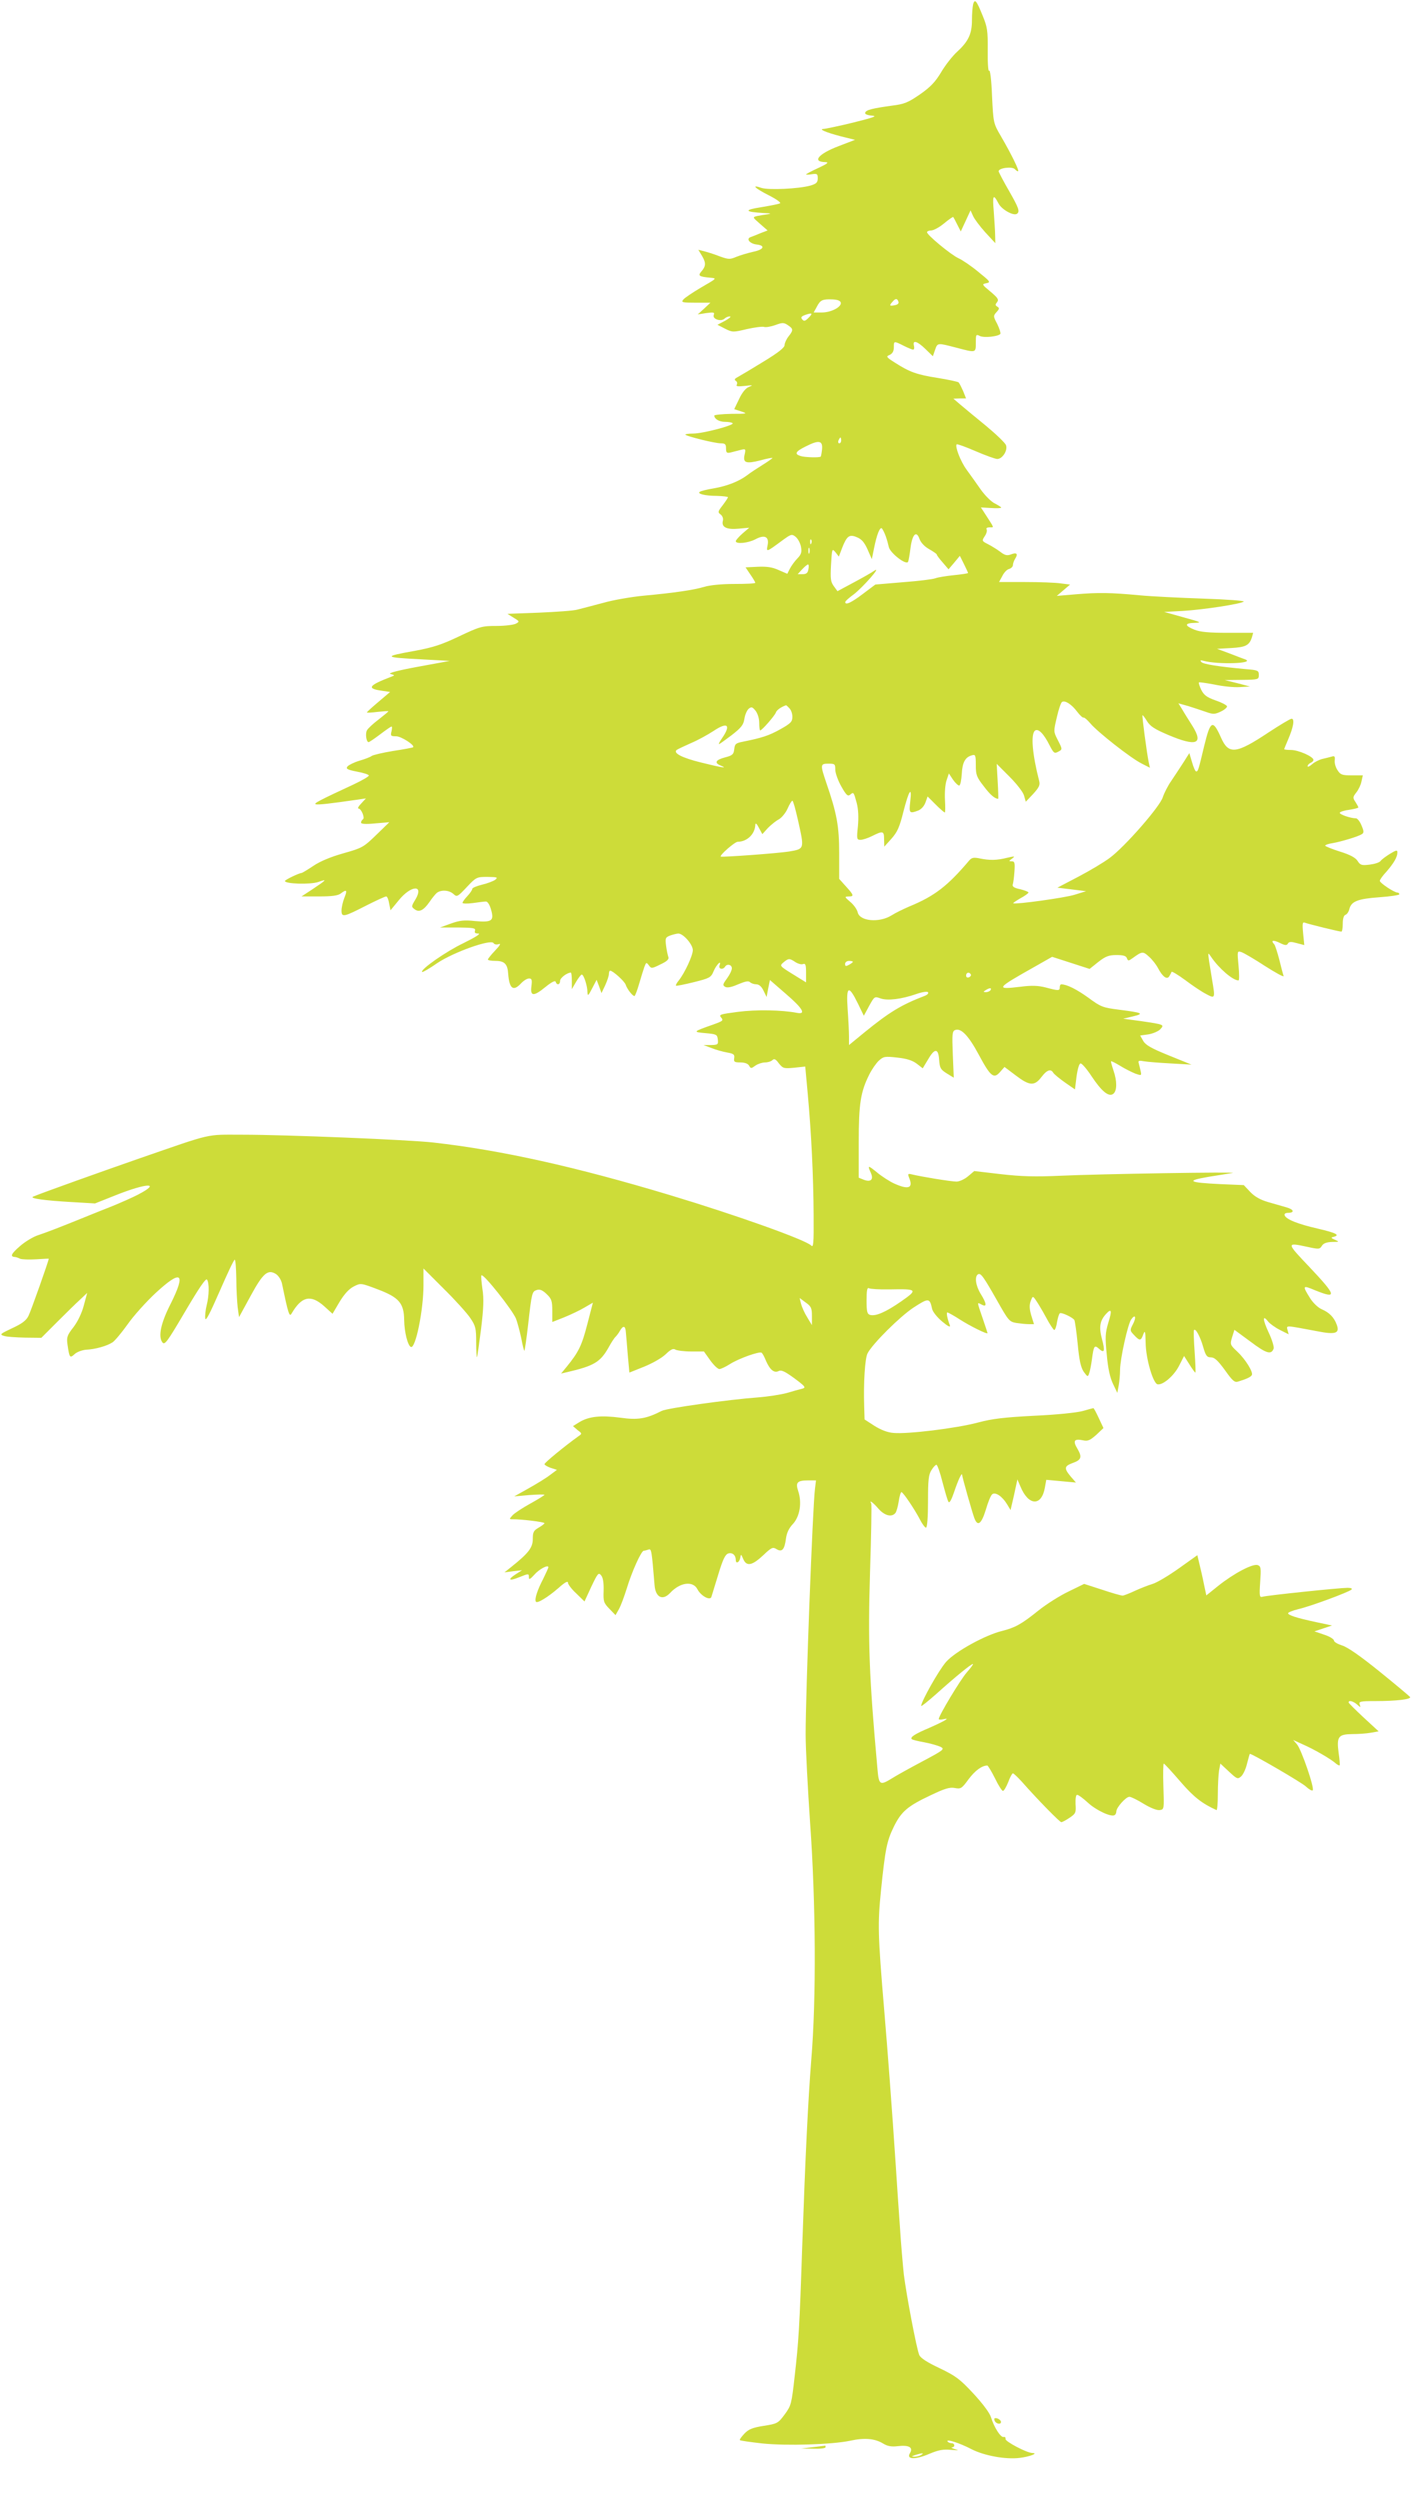 <?xml version="1.0" standalone="no"?>
<!DOCTYPE svg PUBLIC "-//W3C//DTD SVG 20010904//EN"
 "http://www.w3.org/TR/2001/REC-SVG-20010904/DTD/svg10.dtd">
<svg version="1.0" xmlns="http://www.w3.org/2000/svg"
 width="725pt" height="1280pt" viewBox="0 0 725 1280"
 preserveAspectRatio="xMidYMid meet">
<g transform="translate(0,1280) scale(0.1,-0.1)"
fill="#cddc39" stroke="none">
<path d="M4986 12778 c-3 -13 -6 -49 -6 -81 0 -70 -18 -109 -76 -162 -24 -22
-61 -69 -82 -105 -30 -50 -55 -76 -108 -113 -61 -42 -80 -50 -144 -58 -102
-14 -133 -22 -137 -36 -3 -7 10 -13 34 -15 31 -2 11 -9 -97 -36 -74 -18 -142
-32 -150 -32 -28 -1 12 -18 88 -38 l73 -18 -86 -33 c-102 -39 -136 -80 -66
-81 20 -1 11 -8 -36 -30 -35 -16 -63 -31 -63 -33 0 -2 14 -2 30 1 27 4 30 1
30 -21 0 -21 -7 -28 -37 -37 -59 -17 -216 -24 -252 -12 -55 19 -33 -2 38 -38
38 -19 64 -38 58 -41 -7 -4 -50 -12 -97 -20 -91 -14 -86 -24 15 -30 33 -1 40
-3 20 -6 -16 -2 -41 -6 -55 -9 -25 -6 -25 -6 14 -40 l39 -34 -34 -13 c-19 -8
-42 -17 -53 -21 -25 -9 -4 -34 31 -38 46 -5 37 -26 -17 -37 -27 -6 -67 -18
-87 -26 -33 -14 -40 -14 -87 3 -28 11 -64 22 -80 26 l-28 7 20 -33 c20 -35 19
-52 -6 -80 -17 -20 -9 -25 48 -30 34 -3 34 -3 -46 -49 -44 -26 -86 -54 -93
-63 -12 -14 -6 -16 63 -16 l76 0 -32 -30 -33 -30 44 7 c39 5 43 4 38 -10 -8
-21 38 -36 56 -18 6 6 18 11 27 11 8 -1 -3 -10 -24 -22 l-40 -21 39 -20 c38
-19 41 -19 112 -2 41 9 80 14 88 11 8 -3 33 1 56 9 38 14 45 14 66 0 28 -19
29 -25 3 -58 -11 -14 -20 -34 -20 -44 0 -13 -33 -39 -107 -84 -60 -37 -119
-72 -132 -79 -17 -9 -20 -14 -11 -20 7 -4 9 -13 5 -20 -5 -8 5 -10 41 -6 41 5
45 4 22 -5 -17 -6 -35 -28 -51 -62 l-25 -52 37 -12 c33 -11 30 -12 -51 -12
-49 -1 -88 -5 -88 -9 0 -17 25 -32 55 -32 18 0 35 -3 39 -7 10 -10 -152 -53
-203 -53 -24 0 -42 -3 -39 -6 10 -9 151 -44 181 -44 22 0 27 -4 27 -26 0 -22
4 -25 23 -21 12 3 35 9 51 13 27 7 28 6 21 -25 -9 -41 7 -47 82 -28 32 9 59
14 61 12 1 -1 -21 -17 -50 -35 -29 -18 -64 -41 -78 -52 -42 -32 -102 -56 -170
-68 -36 -6 -69 -14 -74 -18 -17 -10 27 -21 87 -21 31 -1 57 -4 57 -7 0 -3 -12
-21 -27 -41 -25 -32 -26 -36 -11 -47 10 -8 15 -21 12 -32 -9 -33 19 -47 81
-41 l54 5 -35 -30 c-18 -16 -34 -34 -34 -39 0 -16 64 -10 101 10 47 25 71 13
62 -31 -7 -36 -7 -36 73 23 48 35 51 36 71 20 11 -9 23 -31 27 -50 5 -28 2
-39 -18 -60 -14 -14 -31 -38 -39 -53 l-13 -26 -44 19 c-32 15 -61 19 -107 17
l-63 -3 25 -37 c14 -20 25 -39 25 -42 0 -4 -48 -6 -107 -6 -65 0 -127 -6 -155
-15 -55 -16 -148 -30 -309 -45 -63 -6 -157 -22 -209 -37 -52 -14 -111 -29
-130 -34 -19 -6 -108 -12 -198 -16 l-162 -6 32 -20 c30 -18 31 -20 12 -30 -10
-6 -55 -12 -99 -12 -76 0 -86 -3 -192 -53 -90 -43 -134 -57 -225 -74 -168 -30
-164 -34 32 -44 l145 -8 -164 -30 c-108 -20 -155 -33 -140 -37 23 -6 23 -7 4
-14 -118 -45 -128 -61 -47 -72 l41 -6 -59 -50 c-33 -28 -60 -52 -60 -55 0 -2
25 -1 55 3 30 3 55 5 55 3 0 -2 -23 -21 -50 -42 -28 -21 -55 -46 -60 -56 -9
-17 -3 -60 9 -60 3 0 30 18 59 40 29 22 55 40 58 40 4 0 3 -11 0 -25 -6 -23
-3 -25 24 -25 26 0 97 -46 87 -56 -2 -2 -48 -11 -102 -19 -55 -9 -105 -21
-111 -26 -6 -5 -34 -16 -62 -24 -27 -8 -55 -22 -61 -29 -10 -12 -3 -17 48 -27
34 -6 61 -15 61 -20 0 -5 -35 -25 -77 -45 -179 -83 -207 -98 -195 -102 12 -4
78 4 217 24 l40 6 -24 -26 c-14 -14 -20 -26 -14 -26 14 0 34 -48 23 -55 -6 -4
-10 -11 -10 -17 0 -7 23 -9 73 -4 l72 6 -67 -65 c-65 -63 -72 -67 -168 -94
-64 -18 -120 -41 -155 -65 -30 -20 -57 -36 -60 -36 -12 0 -85 -35 -85 -41 0
-15 130 -19 171 -5 48 17 44 12 -31 -38 l-55 -36 91 0 c64 0 96 4 110 15 30
23 35 18 19 -21 -8 -20 -15 -50 -15 -66 0 -37 11 -34 132 28 48 24 91 44 97
44 5 0 12 -16 15 -36 l7 -35 42 51 c63 78 131 82 86 5 -22 -36 -22 -38 -4 -51
23 -17 46 -5 76 38 12 18 29 39 37 46 22 17 62 15 85 -5 18 -17 21 -16 69 35
48 51 51 52 106 52 51 -1 55 -2 39 -15 -10 -7 -41 -19 -68 -25 -27 -7 -49 -16
-49 -21 0 -6 -11 -22 -25 -37 -14 -15 -25 -30 -25 -35 0 -4 24 -5 53 -1 28 4
58 8 66 8 9 1 20 -16 27 -41 17 -58 5 -67 -83 -59 -54 6 -79 3 -123 -13 l-55
-20 92 0 c78 -1 91 -3 87 -16 -4 -11 1 -15 17 -15 15 0 -15 -19 -76 -49 -90
-43 -223 -136 -212 -148 3 -2 38 18 78 46 84 56 275 124 288 102 4 -7 16 -9
27 -5 12 5 6 -7 -18 -32 -21 -22 -38 -43 -38 -47 0 -4 17 -7 39 -7 46 0 62
-16 65 -67 6 -76 26 -91 66 -48 13 14 31 25 41 25 14 0 16 -7 12 -40 -7 -53
12 -53 74 -2 30 24 48 33 50 25 7 -20 23 -15 23 5 0 15 36 42 55 42 3 0 5 -19
5 -42 l0 -43 22 38 c12 20 25 37 29 37 10 0 29 -58 29 -89 1 -23 4 -21 24 18
l23 44 13 -34 12 -34 19 40 c10 22 19 48 19 58 0 9 3 17 6 17 14 0 74 -54 80
-72 7 -22 35 -58 45 -58 3 0 14 28 24 63 10 34 22 73 27 87 9 23 10 24 23 7
12 -17 15 -17 59 5 33 15 45 27 41 37 -3 8 -9 34 -12 58 -5 39 -4 43 21 53 15
5 34 10 42 10 25 0 74 -56 74 -85 0 -27 -40 -114 -71 -154 -11 -13 -18 -26
-15 -28 2 -2 43 6 91 18 81 20 88 24 101 55 14 34 43 63 31 31 -7 -19 17 -24
28 -7 10 17 35 11 35 -8 0 -10 -11 -33 -25 -52 -22 -30 -23 -35 -9 -43 10 -6
32 -2 66 13 36 15 53 19 61 11 6 -6 21 -11 32 -11 14 0 27 -11 37 -32 l16 -33
8 43 9 44 83 -72 c86 -74 104 -106 55 -96 -78 15 -210 17 -302 5 -91 -12 -99
-14 -86 -29 13 -15 9 -18 -38 -35 -108 -38 -109 -39 -42 -45 56 -5 60 -7 63
-32 3 -26 1 -28 -35 -29 l-38 0 40 -15 c22 -9 58 -19 80 -23 34 -6 40 -10 37
-29 -3 -19 1 -22 32 -22 22 0 38 -6 44 -16 9 -16 11 -16 33 0 13 9 35 16 49
16 14 0 31 5 38 12 9 9 17 5 33 -17 21 -26 26 -27 79 -22 l56 6 13 -142 c18
-196 29 -421 30 -620 1 -147 -1 -167 -13 -154 -30 29 -379 154 -721 257 -485
146 -868 231 -1215 270 -122 14 -754 40 -977 40 -194 0 -145 11 -533 -123
-181 -63 -487 -172 -540 -194 -21 -9 58 -20 198 -28 l119 -7 103 41 c163 65
240 68 117 4 -29 -15 -88 -41 -132 -59 -44 -17 -105 -42 -135 -54 -128 -52
-198 -79 -243 -94 -26 -8 -69 -34 -95 -57 -44 -38 -51 -53 -27 -55 6 0 18 -4
28 -9 9 -4 47 -5 82 -3 36 2 65 4 65 3 0 -10 -92 -270 -104 -293 -12 -24 -34
-40 -84 -63 -61 -29 -65 -32 -42 -39 14 -5 62 -8 108 -9 l84 -1 81 81 c45 45
98 97 118 115 l36 34 -17 -63 c-10 -39 -31 -83 -53 -112 -33 -42 -36 -52 -31
-89 10 -69 12 -72 37 -49 12 11 38 20 57 22 48 2 108 19 137 38 12 8 47 50 77
92 30 43 94 114 142 159 134 124 159 107 78 -55 -50 -98 -64 -166 -42 -196 12
-16 24 0 117 158 72 122 106 172 112 163 12 -18 11 -81 -2 -132 -6 -24 -9 -54
-7 -67 2 -17 24 26 73 138 39 89 73 163 78 163 4 0 7 -44 8 -97 0 -54 4 -120
7 -147 l7 -50 59 108 c64 118 89 139 131 112 13 -9 26 -30 30 -48 32 -155 38
-173 49 -154 52 89 98 99 167 38 l43 -39 36 61 c25 41 49 67 73 79 35 18 36
18 123 -15 108 -41 134 -70 135 -157 1 -63 19 -133 35 -138 24 -8 64 191 64
316 l0 86 105 -105 c59 -58 119 -125 135 -149 27 -40 30 -52 30 -124 0 -44 2
-78 4 -76 2 2 11 67 21 144 13 108 15 155 7 205 -5 36 -8 67 -5 70 10 10 158
-176 177 -222 7 -18 19 -63 27 -100 7 -37 14 -66 16 -64 2 2 11 61 19 132 19
167 20 171 45 179 15 5 29 -1 50 -21 25 -24 29 -35 29 -85 l0 -58 61 24 c34
14 81 36 104 50 l43 25 -29 -112 c-28 -108 -44 -141 -106 -217 l-28 -34 30 7
c138 32 170 51 212 124 14 26 31 52 37 57 6 6 16 19 22 30 17 30 29 28 31 -7
2 -18 6 -72 10 -119 l8 -87 75 30 c42 17 90 44 110 63 26 25 39 32 50 25 8 -5
45 -10 81 -10 l66 0 32 -45 c18 -25 39 -45 47 -45 8 0 33 12 55 26 46 29 149
65 161 58 5 -3 15 -22 23 -42 20 -46 42 -64 65 -52 13 7 32 -2 80 -37 59 -44
61 -48 39 -54 -13 -3 -49 -13 -79 -22 -30 -8 -95 -18 -145 -22 -151 -11 -466
-55 -494 -69 -78 -40 -122 -48 -212 -35 -100 13 -160 7 -209 -22 l-34 -21 23
-20 c24 -18 24 -19 5 -32 -66 -47 -175 -136 -174 -143 0 -4 15 -13 32 -19 l32
-10 -35 -26 c-19 -15 -68 -45 -109 -68 l-75 -42 78 7 c42 3 77 4 77 1 0 -2
-33 -23 -73 -45 -40 -22 -81 -49 -91 -60 -17 -19 -17 -20 0 -20 42 1 164 -14
164 -20 0 -3 -14 -14 -30 -23 -26 -15 -30 -23 -30 -59 0 -43 -22 -72 -110
-142 l-35 -28 45 6 45 5 -33 -21 c-43 -28 -34 -36 18 -15 50 20 50 20 50 -1 0
-13 7 -9 28 14 24 28 72 54 72 38 0 -3 -12 -29 -26 -58 -31 -59 -46 -106 -38
-118 6 -11 62 23 118 72 30 27 46 35 46 26 0 -9 19 -34 43 -56 l42 -41 35 76
c33 69 37 74 50 58 10 -12 14 -37 13 -78 -2 -56 0 -63 29 -93 l32 -33 18 32
c10 18 27 65 39 103 27 89 75 195 88 195 5 0 16 3 24 6 15 5 16 -2 31 -183 5
-62 41 -80 79 -40 52 56 118 64 141 19 17 -33 64 -59 71 -39 2 6 18 58 35 114
24 79 36 104 52 109 21 6 38 -9 38 -33 0 -22 18 -14 23 10 3 21 4 21 15 -5 17
-40 45 -35 102 18 43 41 50 44 69 32 28 -17 41 -2 48 53 4 30 15 54 36 76 35
38 47 108 27 168 -15 45 -5 55 53 55 l38 0 -5 -42 c-12 -91 -48 -1049 -48
-1258 0 -74 11 -279 23 -455 29 -408 32 -899 6 -1210 -17 -220 -30 -484 -47
-970 -13 -397 -18 -477 -38 -650 -16 -144 -18 -152 -51 -197 -34 -46 -38 -48
-108 -59 -57 -9 -77 -17 -99 -40 -15 -16 -26 -31 -23 -33 2 -3 54 -10 114 -17
126 -13 357 -6 452 14 73 16 126 11 167 -14 23 -14 43 -18 76 -14 57 7 80 -6
63 -35 -21 -33 24 -36 97 -5 50 21 73 25 114 21 37 -3 43 -3 21 3 -16 5 -24 9
-17 10 17 1 15 21 -2 21 -8 0 -17 4 -21 9 -9 15 63 -8 124 -40 65 -33 174 -53
246 -44 50 6 98 24 65 25 -28 0 -140 59 -138 72 2 7 -3 12 -10 10 -15 -3 -48
49 -64 100 -6 22 -42 70 -90 122 -70 75 -90 90 -173 130 -64 30 -98 52 -105
68 -14 34 -66 309 -79 413 -5 50 -15 160 -20 245 -6 85 -16 225 -21 310 -19
285 -42 594 -60 805 -32 381 -33 434 -16 604 22 215 30 254 66 328 38 77 70
105 187 160 73 35 99 43 125 38 31 -6 36 -3 71 45 33 44 68 70 96 70 3 0 21
-29 39 -65 17 -36 36 -65 41 -65 5 0 17 20 27 45 9 25 20 45 24 45 4 0 24 -19
45 -42 83 -94 195 -208 203 -208 5 0 24 10 43 23 31 21 33 26 30 70 -1 29 2
47 8 47 7 0 31 -18 55 -40 42 -39 119 -75 137 -64 5 3 9 11 9 19 0 20 49 75
67 75 8 0 41 -16 73 -36 35 -21 67 -34 82 -32 23 3 23 4 19 121 -2 64 -1 117
2 117 3 0 41 -41 84 -91 69 -80 111 -113 186 -147 4 -2 7 34 7 80 0 46 3 100
6 121 l7 37 44 -41 c42 -39 45 -40 63 -24 10 9 24 39 30 66 7 27 13 49 14 49
13 0 268 -148 288 -168 15 -14 31 -23 34 -19 11 10 -58 209 -80 235 l-20 23
48 -22 c58 -25 144 -75 169 -97 9 -8 19 -13 21 -11 2 2 0 31 -5 63 -11 84 -2
96 69 97 31 0 75 3 96 7 l40 7 -77 71 c-42 39 -77 74 -77 77 0 13 23 7 43 -10
19 -17 20 -17 14 -1 -6 16 2 18 82 18 103 0 183 9 176 21 -3 4 -73 63 -156
130 -99 80 -165 126 -193 134 -22 7 -41 18 -41 25 0 7 -22 21 -50 30 l-50 17
45 15 45 15 -80 17 c-103 22 -145 36 -145 46 0 4 24 14 53 21 62 14 258 87
272 100 5 5 -2 9 -20 9 -41 0 -416 -39 -437 -46 -14 -4 -16 4 -11 75 5 72 4
81 -12 87 -25 10 -124 -43 -203 -106 l-61 -49 -12 57 c-6 31 -17 78 -23 103
l-11 46 -94 -67 c-52 -37 -112 -73 -135 -80 -23 -7 -64 -23 -92 -36 -28 -13
-56 -24 -62 -24 -7 0 -54 13 -104 30 l-93 30 -80 -39 c-44 -21 -114 -65 -155
-98 -87 -70 -119 -87 -186 -104 -86 -21 -239 -105 -286 -158 -36 -40 -128
-203 -128 -226 0 -4 35 24 78 62 99 89 178 153 187 153 4 0 -11 -20 -32 -44
-33 -38 -143 -221 -143 -238 0 -3 10 -4 23 -1 40 10 10 -8 -69 -43 -78 -33
-102 -49 -92 -59 2 -3 31 -10 64 -16 32 -6 70 -17 83 -23 23 -12 18 -16 -95
-76 -66 -35 -136 -74 -156 -87 -59 -36 -65 -33 -72 50 -43 477 -49 644 -38
1008 6 188 9 346 6 351 -13 21 10 5 37 -27 32 -36 68 -45 87 -22 5 6 13 33 17
60 4 26 10 47 14 47 9 -1 68 -89 94 -139 12 -24 27 -44 32 -43 6 2 10 54 10
135 0 110 3 137 18 160 9 15 21 27 25 27 5 0 19 -40 31 -88 13 -49 26 -95 31
-102 5 -8 15 10 29 51 20 60 40 103 41 87 0 -11 51 -190 62 -220 17 -46 36
-33 59 41 11 39 26 75 33 80 16 13 51 -10 76 -51 l18 -30 18 78 17 79 15 -35
c41 -101 109 -105 126 -6 l7 39 76 -7 76 -7 -27 31 c-35 42 -33 53 10 69 45
16 50 30 24 74 -24 40 -16 52 30 42 24 -5 35 0 67 28 l37 35 -24 51 c-13 28
-25 51 -28 51 -2 0 -27 -7 -55 -15 -30 -8 -134 -19 -247 -24 -154 -8 -215 -15
-290 -35 -108 -29 -361 -60 -432 -53 -30 2 -65 16 -97 36 l-51 33 -2 67 c-4
119 4 246 17 271 25 49 166 189 236 235 77 50 83 50 95 -7 4 -16 26 -43 52
-65 30 -25 43 -31 39 -19 -13 33 -19 66 -13 66 4 0 33 -16 64 -36 51 -33 142
-78 142 -70 0 1 -11 36 -25 76 -30 88 -30 83 -5 70 28 -15 26 5 -5 55 -26 42
-32 89 -14 100 14 9 28 -11 99 -136 57 -101 62 -107 98 -113 20 -3 49 -6 64
-6 l26 0 -14 45 c-10 34 -10 53 -3 73 10 26 11 27 25 7 8 -11 32 -50 52 -87
20 -38 40 -68 44 -68 4 0 11 18 14 40 4 22 10 43 15 46 9 5 65 -21 74 -35 3
-6 11 -61 17 -123 8 -84 16 -120 31 -142 19 -26 21 -27 27 -10 4 10 11 44 15
74 9 70 13 75 36 54 28 -25 32 -13 15 51 -16 61 -10 93 21 127 28 31 32 19 12
-44 -16 -54 -17 -74 -8 -165 6 -70 17 -118 32 -149 l22 -46 7 38 c4 22 7 58 7
81 1 58 40 234 57 257 21 30 28 12 9 -24 -16 -31 -16 -33 6 -56 29 -31 35 -30
47 4 9 23 11 16 12 -43 1 -81 38 -208 61 -213 27 -5 83 42 110 94 l26 51 28
-44 c15 -24 29 -43 30 -41 2 2 0 50 -4 108 -4 58 -6 107 -3 110 8 10 32 -34
47 -87 13 -45 19 -53 40 -53 18 0 35 -16 71 -65 39 -55 50 -65 68 -59 45 14
64 23 70 33 9 14 -32 81 -75 121 -36 34 -37 36 -26 73 l12 38 83 -61 c81 -61
106 -68 118 -35 3 8 -8 45 -25 81 -32 68 -33 96 -3 57 9 -11 37 -31 61 -43
l44 -22 -6 22 c-6 25 -14 25 151 -6 96 -19 118 -11 101 34 -14 38 -39 62 -76
78 -19 8 -44 32 -59 55 -42 67 -41 70 23 43 116 -47 112 -29 -28 119 -119 125
-119 126 -11 103 59 -13 64 -13 75 5 8 13 24 19 52 20 38 0 39 1 15 11 -21 9
-22 12 -7 15 35 9 14 20 -80 42 -105 24 -164 48 -171 69 -2 7 5 12 17 12 35 0
32 17 -7 28 -20 6 -63 18 -94 27 -38 11 -68 27 -91 51 l-34 36 -119 5 c-165 8
-180 17 -64 37 52 8 109 18 125 20 47 7 -690 -5 -880 -14 -132 -6 -200 -4
-306 8 l-137 16 -32 -27 c-18 -15 -44 -27 -59 -27 -27 0 -181 25 -229 37 -21
5 -22 3 -12 -22 19 -49 -7 -57 -78 -25 -24 11 -63 36 -87 56 -48 39 -51 39
-33 -1 15 -34 1 -49 -35 -36 l-27 11 0 183 c0 197 10 257 54 345 13 26 35 58
49 71 24 22 31 23 94 16 48 -5 77 -14 100 -31 l31 -24 27 45 c34 59 53 59 57
-1 3 -42 7 -50 39 -70 l36 -22 -5 119 c-4 105 -3 119 12 125 30 12 69 -29 121
-126 60 -112 77 -126 109 -89 l23 26 57 -43 c71 -54 96 -56 132 -9 28 37 48
44 61 22 4 -7 31 -29 59 -49 l52 -36 8 66 c6 42 14 67 21 67 7 0 32 -29 55
-64 53 -80 90 -110 113 -91 19 16 19 65 0 120 -8 24 -14 45 -12 46 2 2 23 -9
48 -24 24 -15 59 -32 76 -39 32 -11 33 -11 27 15 -3 15 -8 33 -10 41 -3 10 4
12 28 7 18 -3 80 -8 138 -11 l105 -6 -116 47 c-89 36 -119 53 -131 74 l-16 28
43 6 c23 4 51 16 60 26 22 24 21 24 -100 42 l-90 12 50 12 c60 14 49 19 -70
34 -85 11 -94 14 -159 62 -60 43 -110 68 -138 68 -5 0 -8 -7 -8 -15 0 -18 -5
-19 -72 -1 -39 10 -72 11 -127 4 -133 -16 -129 -10 72 103 l88 50 96 -31 96
-31 45 36 c37 29 54 35 93 35 34 0 49 -4 53 -16 6 -15 8 -15 29 0 50 36 53 36
84 8 17 -15 37 -41 46 -58 23 -44 46 -62 58 -43 5 8 10 18 12 23 1 4 33 -15
71 -43 37 -28 85 -60 107 -71 45 -24 46 -23 30 71 -5 30 -12 74 -16 99 -6 45
-6 45 11 20 40 -59 111 -120 140 -120 4 0 4 34 0 76 -7 75 -7 76 15 69 12 -4
67 -36 122 -72 55 -35 97 -58 94 -50 -3 8 -13 46 -22 83 -10 38 -21 73 -26 79
-19 20 -7 24 27 8 28 -14 37 -15 43 -4 6 10 17 10 46 2 l38 -10 -6 60 c-5 54
-3 60 11 54 19 -7 173 -45 185 -45 4 0 7 18 7 40 0 26 5 43 14 46 8 3 17 16
20 30 10 39 43 52 154 60 56 4 102 11 102 15 0 5 -5 9 -10 9 -16 0 -90 49 -90
60 0 6 15 27 34 47 38 44 56 75 56 98 0 14 -5 13 -37 -6 -21 -13 -43 -29 -49
-37 -5 -8 -31 -16 -56 -19 -41 -5 -48 -3 -62 19 -11 17 -39 32 -91 48 -41 13
-75 27 -75 30 0 4 17 10 38 13 45 8 132 34 150 46 11 7 11 15 -2 45 -8 20 -21
36 -28 36 -28 0 -88 21 -83 29 2 5 25 12 50 15 25 4 45 9 45 12 0 3 -7 15 -15
28 -14 21 -14 25 5 49 11 14 23 39 26 56 l7 31 -57 0 c-49 0 -58 3 -73 27 -10
15 -16 37 -14 51 2 19 -1 23 -16 18 -10 -3 -31 -8 -48 -12 -16 -4 -40 -16 -52
-27 -13 -11 -23 -16 -23 -10 0 6 7 13 15 17 8 3 15 10 15 15 0 17 -77 51 -115
51 -19 0 -35 2 -35 4 0 2 9 23 19 47 28 64 36 109 19 109 -7 0 -60 -32 -118
-70 -167 -111 -205 -115 -244 -26 -42 94 -54 88 -86 -44 -29 -121 -31 -130
-41 -130 -4 0 -14 21 -21 47 l-14 47 -31 -49 c-18 -28 -46 -70 -62 -94 -17
-24 -36 -62 -43 -83 -14 -47 -193 -252 -271 -310 -29 -22 -101 -65 -160 -96
l-109 -57 74 -9 73 -9 -58 -18 c-50 -16 -306 -51 -315 -44 -2 2 15 13 37 26
23 12 41 26 41 29 0 4 -19 11 -42 17 -30 6 -42 13 -39 24 3 7 7 38 9 67 3 45
1 52 -14 52 -16 0 -16 1 2 14 17 13 14 13 -26 4 -51 -13 -89 -14 -141 -3 -30
6 -40 4 -53 -11 -110 -130 -177 -182 -306 -235 -30 -13 -72 -33 -92 -46 -63
-39 -162 -30 -173 15 -3 15 -20 39 -38 54 -30 26 -31 27 -9 28 29 0 28 6 -13
51 l-35 39 0 131 c0 138 -12 204 -65 358 -33 97 -32 101 10 101 33 0 35 -2 35
-31 0 -17 14 -56 31 -86 25 -44 33 -52 45 -42 18 15 18 15 34 -43 8 -32 10
-71 6 -118 -7 -67 -6 -70 14 -70 11 0 38 9 60 20 54 27 60 26 60 -17 l1 -38
37 41 c30 34 41 58 61 138 28 110 45 135 35 52 -7 -60 -4 -63 41 -46 15 6 30
22 37 41 l11 31 41 -41 c23 -23 44 -41 47 -41 3 0 3 29 1 64 -2 35 1 80 8 100
l12 36 21 -32 c12 -17 27 -31 32 -30 6 1 11 28 13 59 3 60 18 87 53 96 17 5
19 0 19 -51 0 -49 4 -61 41 -108 33 -44 57 -64 74 -64 1 0 0 40 -3 90 l-5 89
65 -65 c36 -36 70 -79 75 -97 l9 -32 38 40 c29 32 36 45 31 65 -36 140 -44
240 -22 259 17 13 45 -15 76 -77 19 -37 24 -41 41 -32 25 13 25 12 -1 63 -21
41 -21 42 -4 114 9 40 21 76 27 79 15 10 50 -13 78 -51 14 -18 28 -31 32 -29
3 2 19 -11 35 -30 37 -44 206 -177 262 -205 l43 -22 -6 28 c-10 48 -35 237
-32 241 2 1 12 -12 23 -30 16 -26 38 -41 109 -71 144 -61 182 -47 124 46 -18
29 -42 66 -52 84 l-20 32 50 -14 c28 -9 69 -22 91 -30 37 -13 45 -13 77 2 19
9 33 22 31 27 -2 6 -29 20 -59 30 -45 16 -59 27 -73 54 -9 19 -14 36 -12 38 2
2 38 -3 80 -11 41 -9 99 -15 129 -13 l53 3 -65 17 -65 16 88 1 c85 1 87 2 87
25 0 23 -4 25 -67 30 -139 13 -216 25 -227 36 -8 9 -6 11 9 7 76 -21 270 -14
215 7 -8 3 -44 16 -79 30 l-65 24 72 4 c75 4 94 14 107 56 l6 22 -130 0 c-97
0 -141 4 -171 16 -52 21 -51 34 3 35 37 1 30 4 -58 28 l-100 28 95 5 c104 6
300 36 313 48 5 4 -87 11 -205 15 -117 4 -265 11 -328 17 -148 14 -213 15
-330 5 l-95 -8 34 29 34 29 -48 6 c-26 4 -108 7 -182 7 l-134 0 17 31 c8 17
24 34 35 36 10 3 19 12 19 19 0 8 5 23 12 34 16 25 7 33 -23 21 -19 -7 -31 -4
-54 14 -16 12 -45 30 -63 39 -31 16 -32 17 -16 41 9 13 13 29 9 35 -3 6 3 10
16 10 24 0 26 -8 -28 76 l-17 26 52 -3 c29 -2 52 -1 52 2 0 3 -15 12 -32 21
-18 8 -51 41 -73 72 -22 31 -54 77 -72 101 -31 42 -61 120 -51 130 2 3 46 -13
97 -35 51 -22 101 -40 111 -40 26 0 54 43 45 70 -3 11 -50 56 -103 100 -53 43
-113 93 -132 109 l-35 30 33 1 32 0 -15 38 c-9 20 -19 40 -23 44 -4 4 -52 14
-107 23 -108 17 -144 30 -219 78 -46 29 -47 32 -27 40 14 7 21 19 21 39 0 33
0 33 50 8 22 -11 43 -20 49 -20 5 0 7 9 4 20 -8 31 17 24 59 -17 l38 -37 11
32 c13 38 12 37 109 12 102 -27 100 -27 100 25 0 42 1 45 20 35 21 -11 97 -3
106 11 2 5 -5 27 -16 50 -21 39 -21 42 -4 61 15 16 16 21 4 28 -11 7 -11 11
-1 23 10 13 4 22 -34 54 -45 37 -45 38 -21 43 23 5 21 8 -41 58 -36 30 -82 61
-102 70 -39 18 -161 119 -161 133 0 5 10 9 21 9 12 0 42 16 66 36 24 20 46 35
47 33 2 -2 12 -20 21 -39 l18 -35 25 54 25 54 13 -29 c7 -16 36 -54 63 -84
l51 -55 -1 40 c0 22 -4 77 -7 122 -7 84 -3 93 24 42 15 -31 76 -65 94 -54 17
11 11 29 -40 118 -28 48 -51 93 -53 99 -3 18 71 28 84 11 7 -7 14 -12 16 -9 5
5 -35 87 -88 178 -39 67 -39 67 -46 208 -3 82 -10 136 -15 128 -4 -7 -8 37 -7
102 1 103 -2 122 -26 180 -32 79 -40 88 -49 58z m-678 -1528 c4 -22 -50 -50
-97 -50 l-42 0 16 29 c18 35 29 40 80 38 27 -1 41 -7 43 -17z m295 6 c4 -9 -3
-16 -19 -19 -27 -5 -29 -2 -11 18 15 18 24 18 30 1z m-461 -84 c-17 -17 -23
-18 -32 -7 -8 10 -5 15 17 23 36 12 39 8 15 -16z m168 -627 c0 -8 -4 -15 -10
-15 -5 0 -7 7 -4 15 4 8 8 15 10 15 2 0 4 -7 4 -15z m-98 -45 c-2 -19 -5 -36
-7 -38 -6 -6 -82 -4 -103 3 -33 10 -27 23 26 49 67 34 88 31 84 -14z m326
-445 c6 -16 13 -42 16 -56 7 -31 91 -96 99 -75 3 7 8 38 12 69 9 71 30 93 46
48 7 -19 25 -39 50 -53 21 -12 39 -24 39 -28 0 -3 13 -21 30 -40 l30 -35 29
34 29 35 21 -42 c11 -23 21 -43 21 -46 0 -2 -33 -7 -72 -11 -40 -4 -83 -11
-96 -16 -12 -5 -86 -14 -165 -20 l-142 -12 -64 -48 c-59 -45 -92 -60 -90 -41
0 4 19 21 41 37 46 34 149 151 108 123 -14 -10 -62 -37 -107 -61 l-82 -44 -19
26 c-16 22 -18 38 -14 110 5 83 5 84 23 63 l17 -22 17 45 c24 61 37 71 76 54
23 -9 38 -26 54 -62 l22 -50 11 54 c14 72 31 114 41 103 4 -5 13 -22 19 -39z
m-381 -37 c-3 -8 -6 -5 -6 6 -1 11 2 17 5 13 3 -3 4 -12 1 -19z m-10 -50 c-3
-7 -5 -2 -5 12 0 14 2 19 5 13 2 -7 2 -19 0 -25z m-5 -83 c-3 -19 -11 -25 -30
-25 l-25 0 23 25 c13 14 27 25 30 25 4 0 5 -11 2 -25z m-98 -711 c9 -8 16 -28
16 -44 0 -25 -8 -34 -62 -64 -59 -33 -94 -44 -193 -64 -35 -7 -40 -11 -43 -38
-3 -26 -8 -32 -47 -42 -49 -13 -57 -28 -22 -42 39 -16 7 -11 -102 16 -97 24
-143 48 -124 64 5 4 37 19 73 35 36 15 88 44 117 63 72 48 90 30 41 -40 -11
-16 -17 -28 -14 -28 3 0 32 21 65 46 49 38 60 52 65 83 3 21 13 44 22 52 14
11 19 10 35 -10 11 -14 19 -39 19 -62 0 -21 2 -39 5 -39 9 0 74 75 80 91 4 13
25 28 52 38 1 1 9 -6 17 -15z m44 -571 c34 -152 35 -149 -45 -163 -56 -9 -343
-30 -350 -26 -8 6 72 76 87 76 48 0 89 40 90 88 1 10 8 4 18 -16 l18 -33 29
32 c17 17 42 37 56 44 14 8 34 32 44 54 10 23 21 41 25 41 4 0 16 -44 28 -97z
m-13 -729 c14 -9 32 -14 40 -10 12 4 15 -4 15 -44 l0 -50 -68 42 c-68 42 -68
43 -48 60 26 22 31 22 61 2z m295 1 c0 -2 -9 -9 -20 -15 -16 -9 -20 -8 -20 5
0 8 9 15 20 15 11 0 20 -2 20 -5z m604 -64 c3 -5 -1 -11 -9 -15 -9 -3 -15 0
-15 9 0 16 16 20 24 6z m101 -81 c-3 -5 -14 -10 -23 -10 -15 0 -15 2 -2 10 20
13 33 13 25 0z m-679 -69 l30 -62 27 50 c27 49 28 50 58 39 37 -13 108 -4 183
22 32 11 58 15 61 9 4 -5 -4 -13 -17 -18 -120 -46 -181 -83 -310 -188 l-78
-64 0 43 c0 24 -3 87 -7 142 -8 119 5 125 53 27z m163 -1463 c142 3 145 -1 59
-61 -79 -55 -130 -77 -159 -70 -16 5 -19 15 -19 75 0 50 3 67 12 62 6 -4 54
-7 107 -6z m-399 -136 l0 -47 -24 40 c-14 22 -28 54 -32 70 l-7 29 31 -23 c28
-20 32 -28 32 -69z m560 -5832 c-8 -5 -24 -9 -35 -9 -16 1 -16 2 5 9 35 11 48
11 30 0z"/>
<path d="M5096 406 c7 -19 38 -22 32 -3 -3 6 -12 13 -21 15 -12 2 -15 -1 -11
-12z"/>
<path d="M4165 270 l-60 -7 63 -1 c36 -1 62 2 62 8 0 6 -1 9 -2 8 -2 -1 -30
-4 -63 -8z"/>
</g>
</svg>
